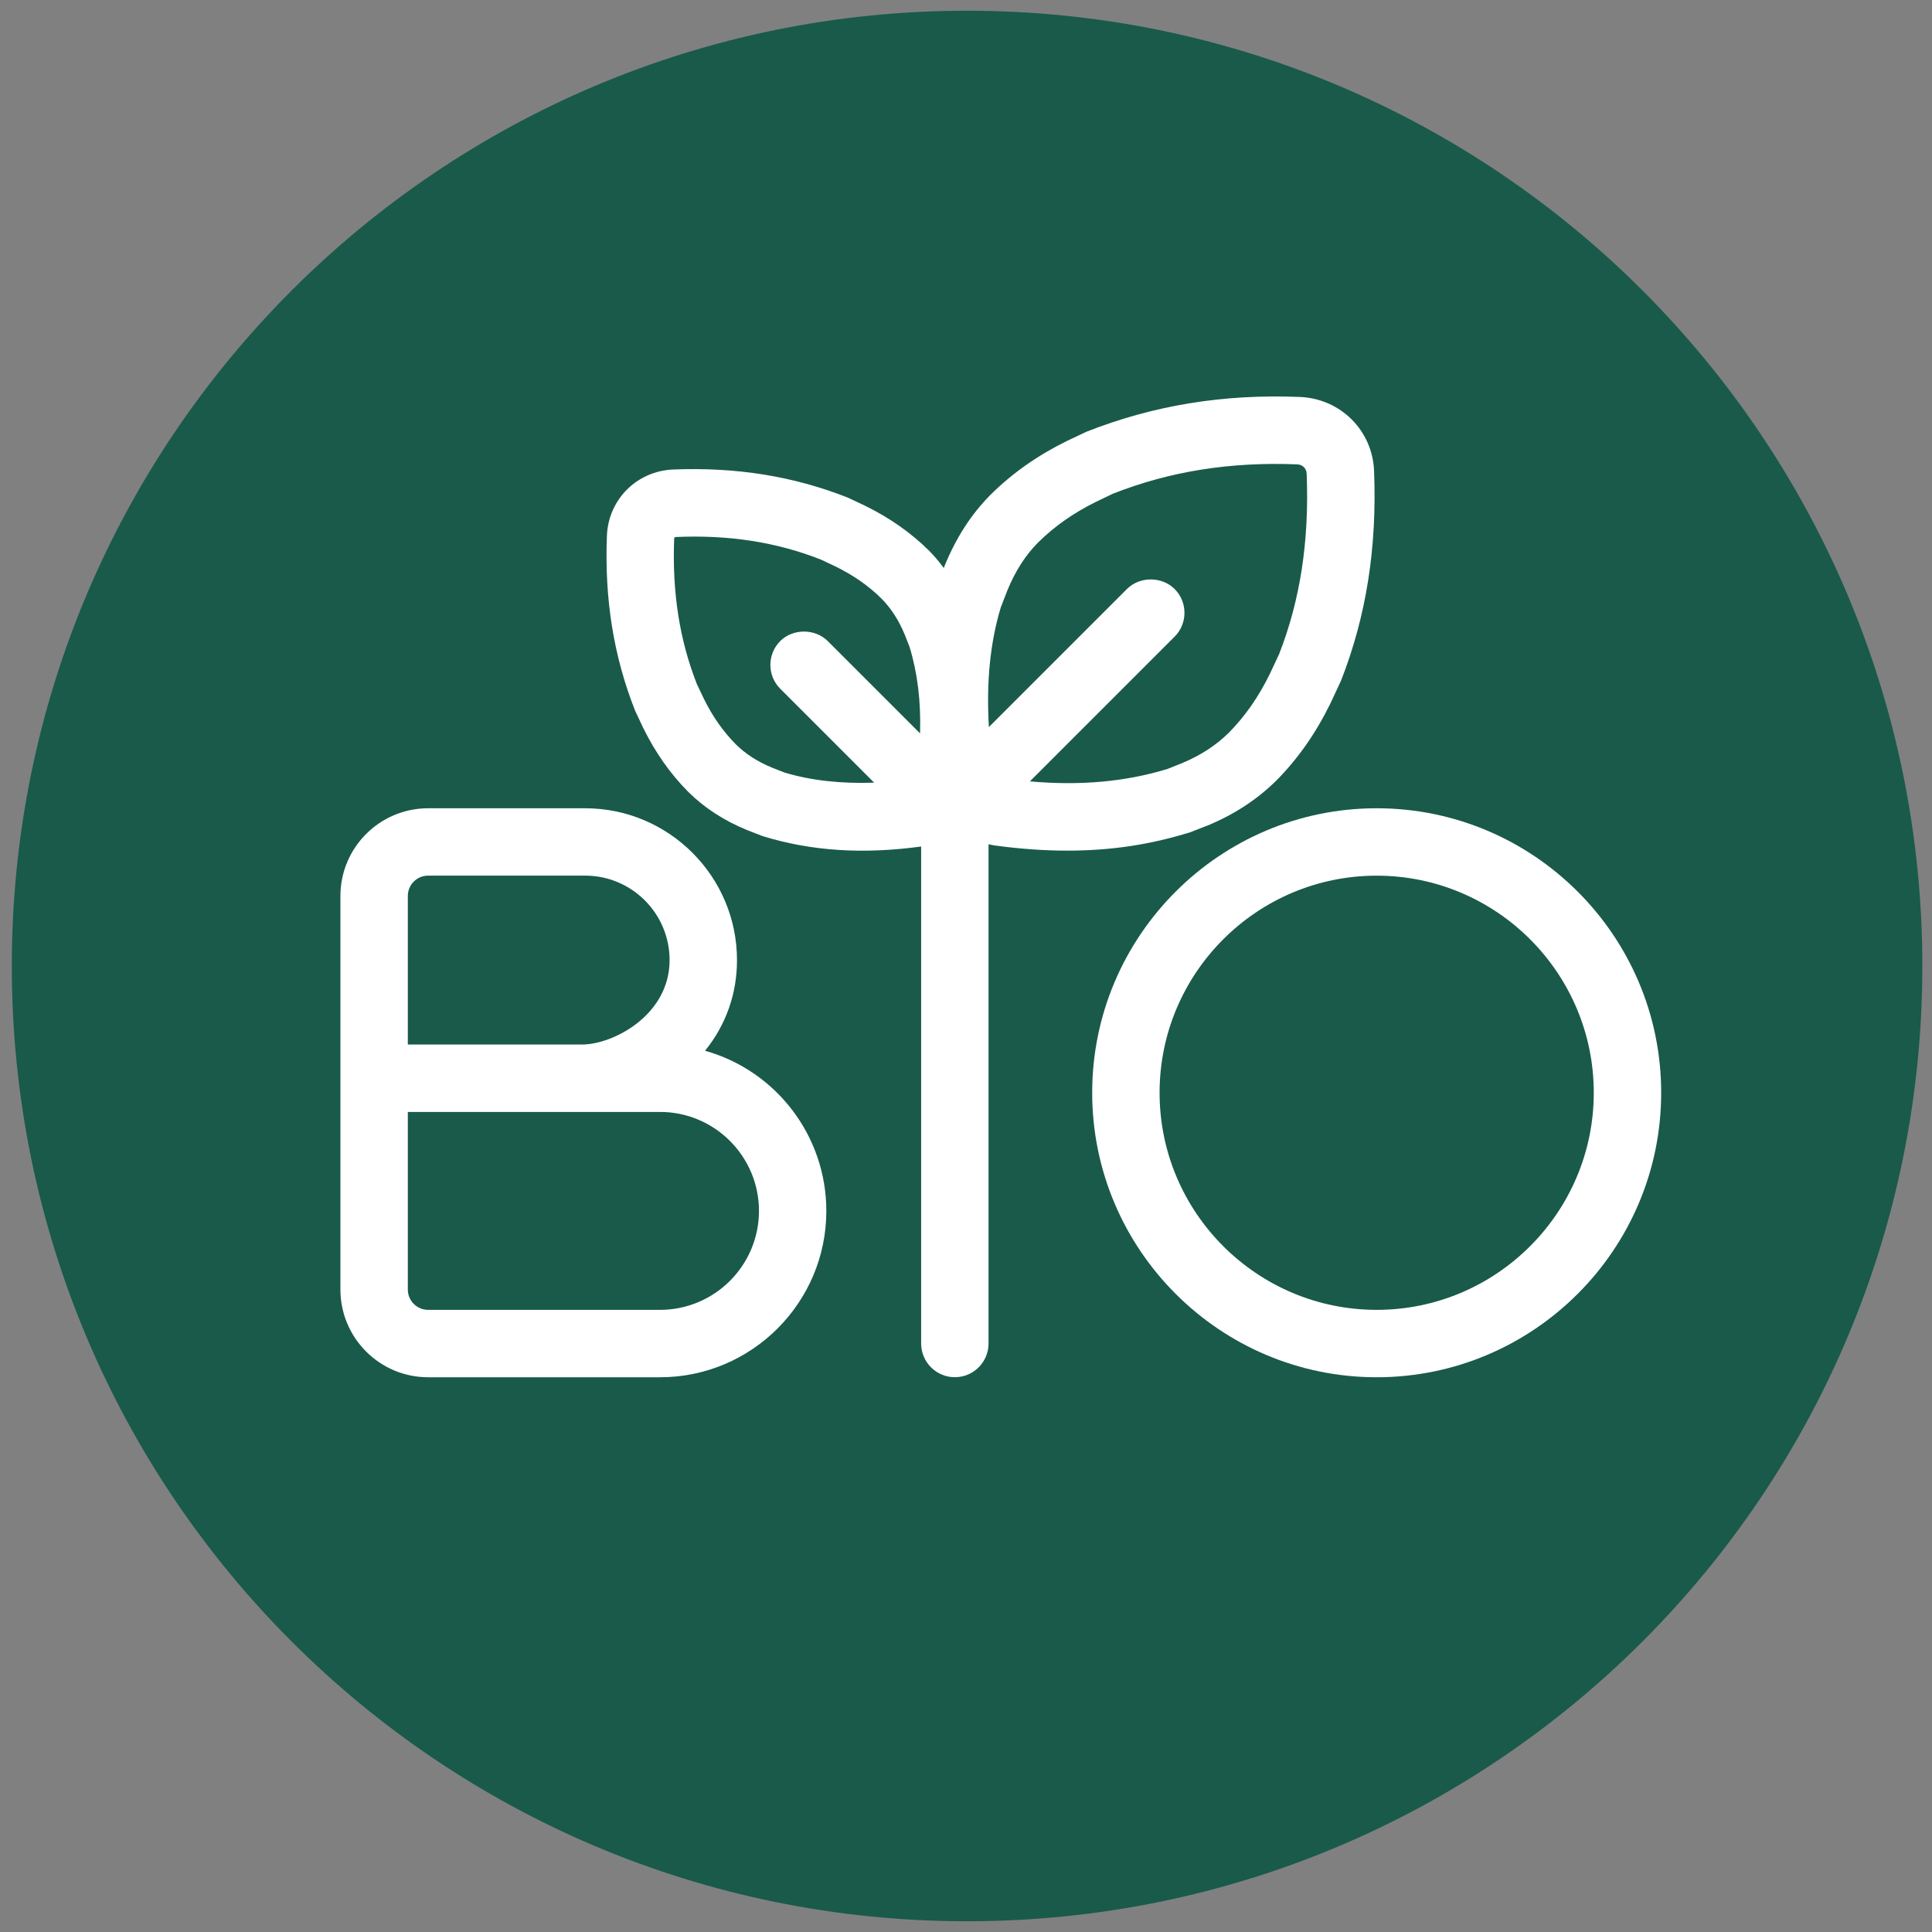 <?xml version="1.0" encoding="UTF-8"?>
<svg xmlns="http://www.w3.org/2000/svg" id="Ebene_1" data-name="Ebene 1" viewBox="0 0 450 450">
  <rect x="0" y="0" width="450" height="450" fill="#808080" stroke="none"/>
  <defs>
    <style>
      .cls-1 {
        fill: #fff;
      }

      .cls-2 {
        fill: #195a4b;
      }
    </style>
  </defs>
  <path class="cls-2" d="m447.75,225C447.75,102.12,348.13,2.5,225.25,2.5S2.75,102.12,2.75,225s99.62,222.5,222.5,222.5,222.5-99.62,222.5-222.5"></path>
  <path class="cls-1" d="m281.08,192.35h.03c6.37-2.64,11.66-6.09,16.2-10.57,5.04-5.1,9.15-10.97,12.59-17.98l2.45-5.26c5.88-14.99,8.4-30.96,7.7-48.82-.36-9.43-7.77-16.85-17.25-17.26-17.8-.72-34.07,1.92-49.79,8.12l-4.42,2.09c-6.9,3.39-12.77,7.51-17.93,12.62-4.43,4.5-7.88,9.81-10.56,16.3l-.28.71c-1.09-1.49-2.22-2.82-3.41-4.02-4.26-4.22-9.16-7.65-15-10.52l-3.98-1.87c-12.64-4.98-25.93-7.12-40.66-6.53-8.45.36-15.08,6.99-15.41,15.43-.58,14.73,1.55,28.01,6.55,40.71l1.89,4.02c2.84,5.76,6.27,10.65,10.52,14.94,3.79,3.74,8.26,6.65,13.7,8.89l3.61,1.4c11.33,3.49,23.39,4.27,36.92,2.42v115.76c0,4.33,3.52,7.85,7.85,7.85s7.85-3.52,7.85-7.85v-116.29c.52.13,1.03.23,1.54.3,5.77.79,11.42,1.19,16.78,1.19,10.13,0,19.19-1.35,28.67-4.28l3.84-1.51Zm-7.49-44.06c3.06-3.06,3.06-8.04,0-11.1-2.97-2.97-8.13-2.97-11.1,0l-32.16,32.16c-.62-10.53.31-19.73,2.78-27.9l1.56-4.02c1.84-4.45,4.16-8.07,7.08-11.03,3.88-3.84,8.36-6.98,13.66-9.58l3.82-1.83c13.32-5.24,27.34-7.45,42.92-6.83,1.25.05,2.15.95,2.2,2.18.62,15.63-1.49,29.41-6.42,42.01l-2.19,4.67c-2.63,5.36-5.76,9.84-9.54,13.66-3.02,2.97-6.61,5.3-10.98,7.11l-3.25,1.3c-9.72,2.98-20.27,3.96-32.09,2.91l33.71-33.71Zm-91.86,1.03c-3.06,3.06-3.06,8.04,0,11.1l21.88,21.88c-7.73.27-14.74-.51-20.88-2.36l-2.86-1.12c-3.43-1.41-6.2-3.2-8.46-5.43-2.99-3.02-5.44-6.52-7.47-10.64l-1.63-3.43c-4.05-10.31-5.77-21.4-5.28-33.9,0-.27.21-.34.37-.34,12.48-.55,23.56,1.23,33.77,5.24l3.41,1.61c4.21,2.06,7.72,4.51,10.71,7.47,2.27,2.29,4.05,5.05,5.43,8.4l1.12,2.83c1.87,6.1,2.68,12.74,2.46,20.19l-21.49-21.49c-2.97-2.97-8.13-2.97-11.1,0Z"></path>
  <path class="cls-1" d="m320.65,188.26c-36.54,0-66.26,29.73-66.26,66.26s29.73,66.27,66.26,66.27,66.27-29.73,66.27-66.27-29.73-66.26-66.27-66.26Zm0,116.83c-27.88,0-50.56-22.69-50.56-50.57s22.68-50.56,50.56-50.56,50.57,22.68,50.57,50.56-22.69,50.57-50.57,50.57Z"></path>
  <path class="cls-1" d="m164.22,244.74c4.88-6.03,7.44-13.27,7.44-21.11,0-19.5-15.87-35.37-35.37-35.37h-36.57c-11.27,0-20.43,9.16-20.43,20.43v91.67c0,11.27,9.16,20.43,20.43,20.43h54.01c21.36,0,38.74-17.38,38.74-38.74,0-17.48-11.69-32.66-28.25-37.31Zm-10.49,60.35h-54.01c-2.61,0-4.73-2.12-4.73-4.73v-41.37h58.74c12.71,0,23.05,10.34,23.05,23.05s-10.34,23.05-23.05,23.05Zm-18.14-61.8h-40.6v-34.61c0-2.61,2.12-4.73,4.73-4.73h36.57c10.85,0,19.67,8.82,19.67,19.67,0,12.91-13.26,19.67-20.37,19.67Z"></path>
</svg>
